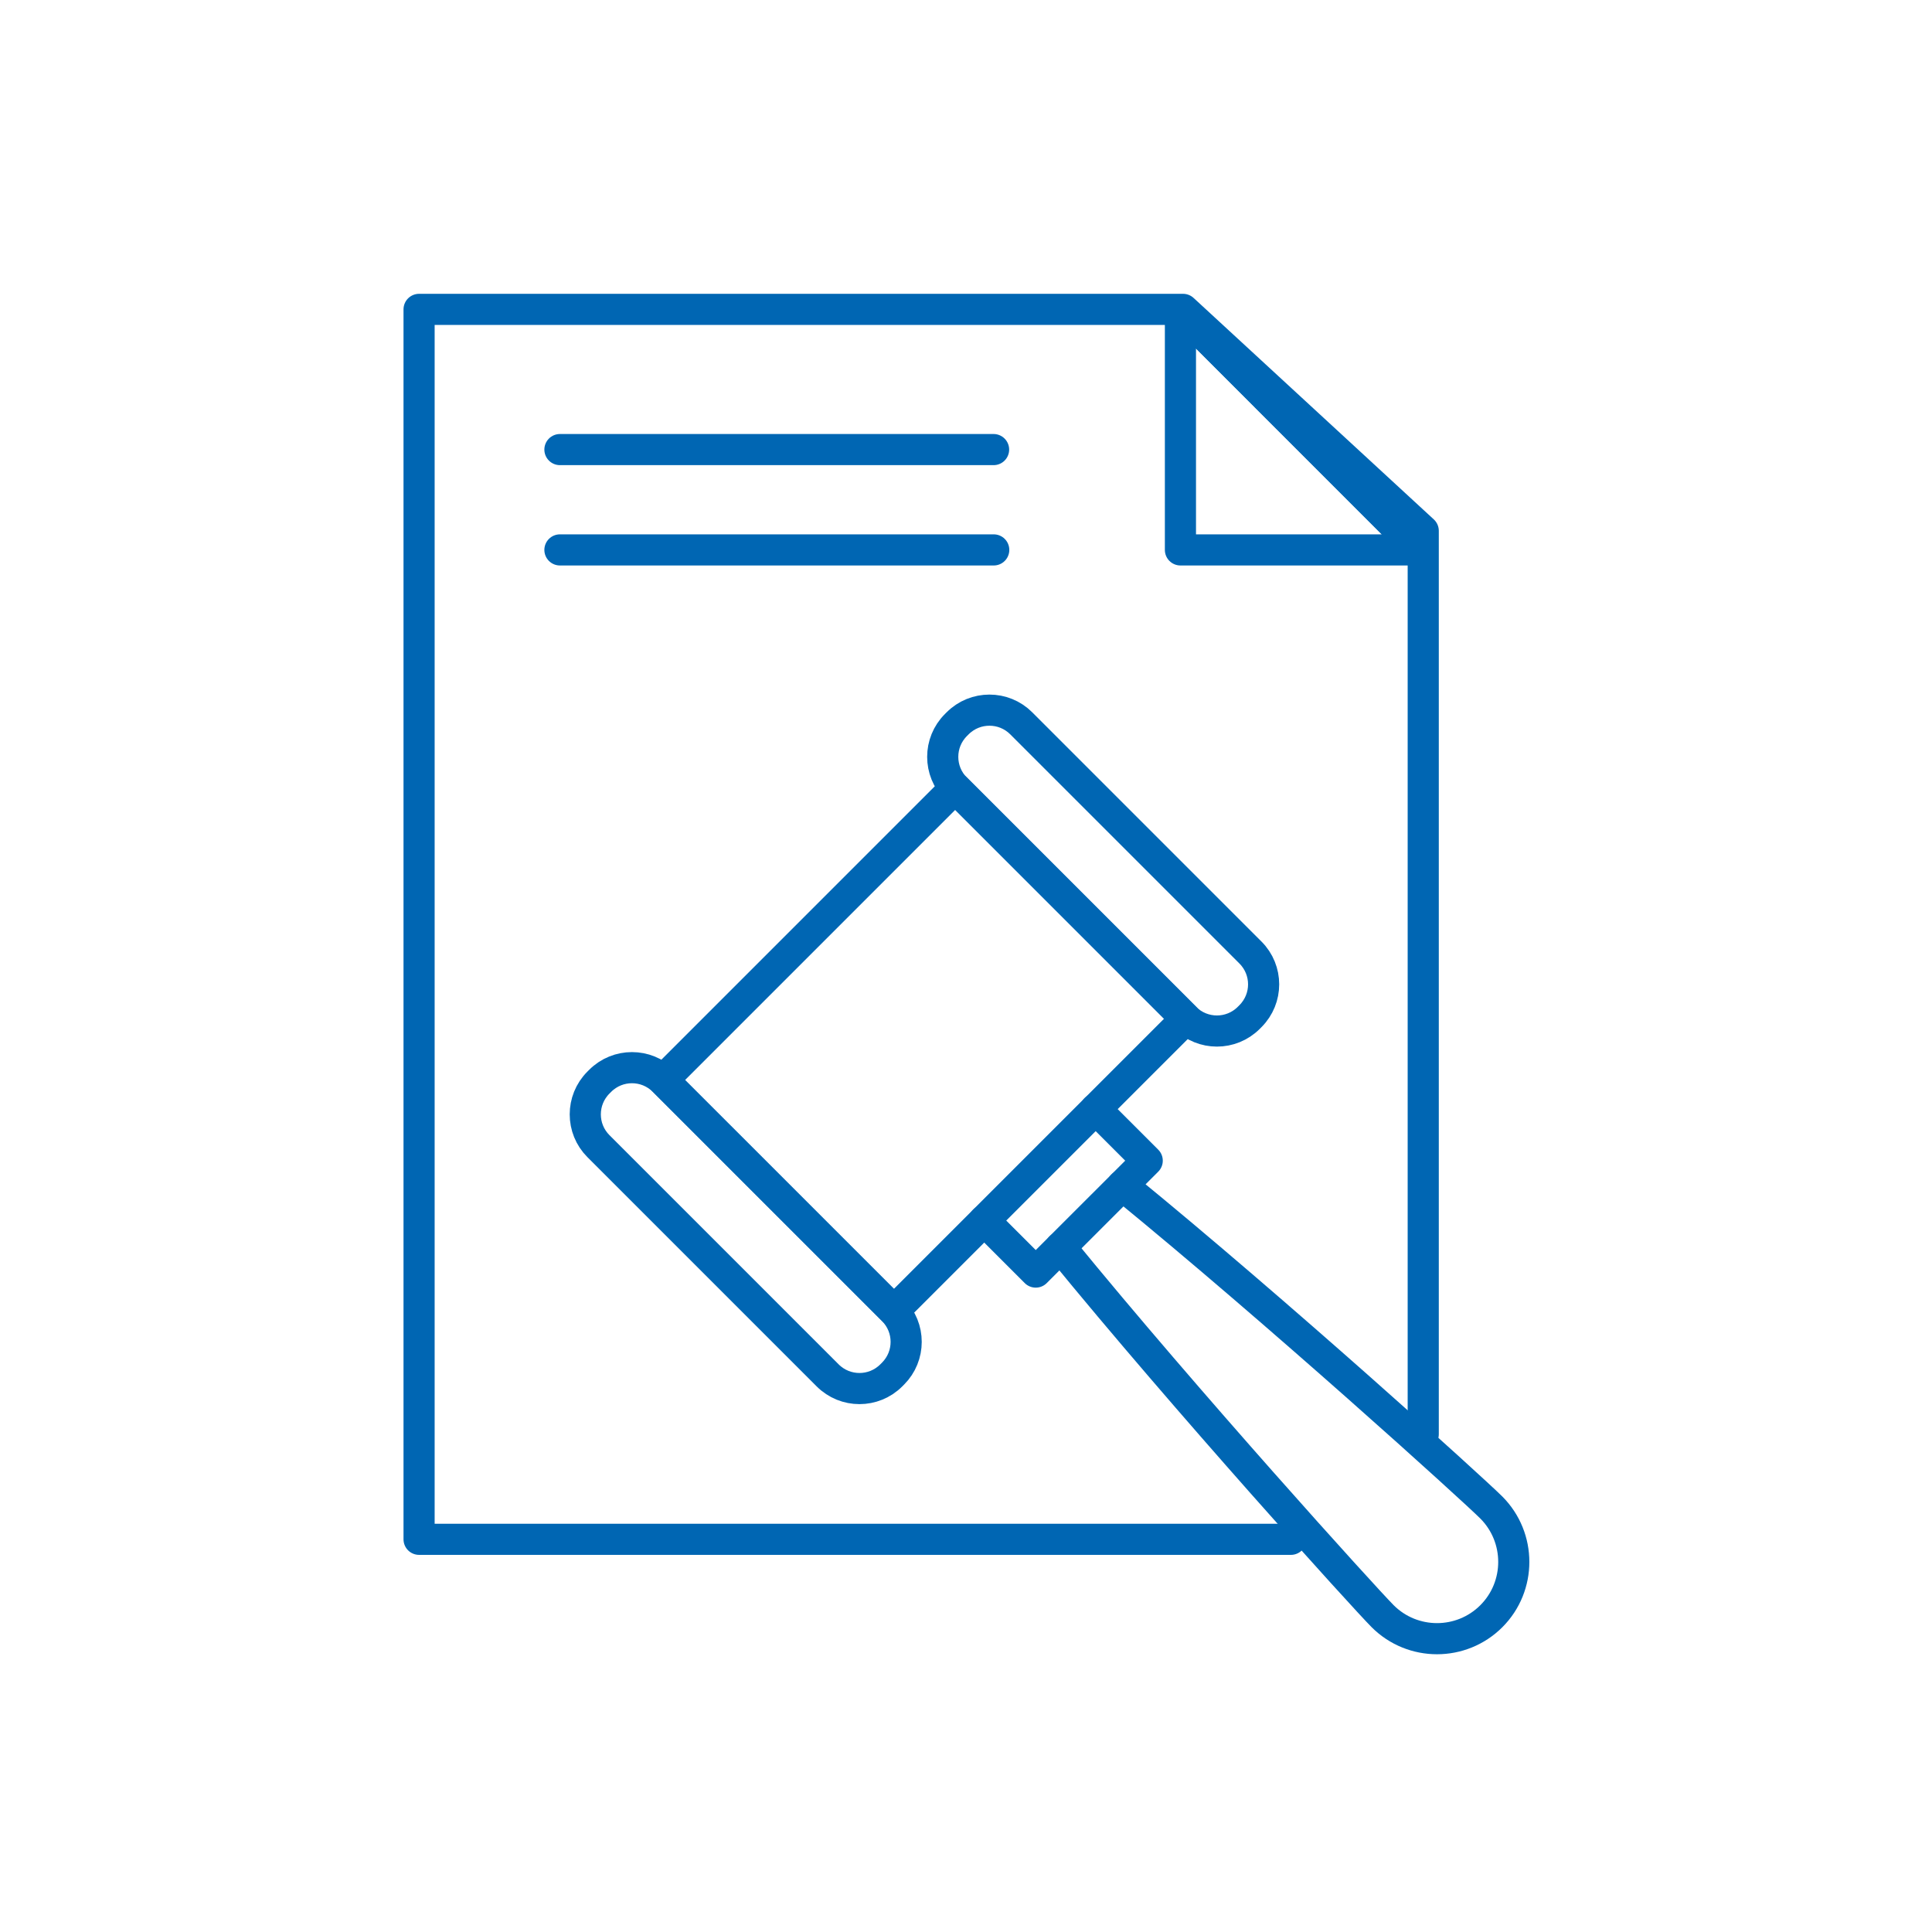 <svg width="104" height="104" viewBox="0 0 104 104" fill="none" xmlns="http://www.w3.org/2000/svg">
<rect width="104" height="104" fill="white"/>
<g clip-path="url(#clip0_2022_4195)">
<path d="M76.613 77.204V28.575L63.683 16.654H22.559V82.861H69.49" stroke="#0066B3" stroke-width="1.676" stroke-linecap="round" stroke-linejoin="round"/>
<path d="M76.403 29.602H63.543V16.738L76.403 29.602Z" stroke="#0066B3" stroke-width="1.676" stroke-linecap="round" stroke-linejoin="round"/>
<path d="M76.403 29.602L63.543 16.738" stroke="#0066B3" stroke-width="1.676" stroke-linecap="round" stroke-linejoin="round"/>
<path d="M67.312 51.275L54.974 38.937C54.029 37.991 52.495 37.991 51.549 38.937L51.457 39.029C50.511 39.974 50.511 41.508 51.457 42.454L63.795 54.792C64.741 55.737 66.275 55.737 67.22 54.792L67.312 54.7C68.258 53.754 68.258 52.22 67.312 51.275Z" stroke="#0066B3" stroke-width="1.676" stroke-linecap="round" stroke-linejoin="round"/>
<path d="M48.07 70.52L35.732 58.182C34.786 57.236 33.253 57.236 32.307 58.182L32.215 58.274C31.269 59.22 31.269 60.754 32.215 61.699L44.553 74.037C45.499 74.983 47.032 74.983 47.978 74.037L48.07 73.945C49.016 73 49.016 71.466 48.07 70.52Z" stroke="#0066B3" stroke-width="1.676" stroke-linecap="round" stroke-linejoin="round"/>
<path d="M63.849 54.836L51.422 42.409L35.694 58.137L48.121 70.563L63.849 54.836Z" stroke="#0066B3" stroke-width="1.676" stroke-linecap="round" stroke-linejoin="round"/>
<path d="M58.977 59.701L61.755 62.479L55.754 68.476L52.98 65.702" stroke="#0066B3" stroke-width="1.676" stroke-linecap="round" stroke-linejoin="round"/>
<path d="M57.09 67.143C63.886 75.469 73.436 86.003 74.429 87.001C76.043 88.614 78.666 88.614 80.279 87.001C81.892 85.387 81.888 82.764 80.279 81.151C79.282 80.154 68.747 70.608 60.421 63.812" stroke="#0066B3" stroke-width="1.676" stroke-linecap="round" stroke-linejoin="round"/>
<path d="M53.485 24.201H30.141" stroke="#0066B3" stroke-width="1.676" stroke-linecap="round" stroke-linejoin="round"/>
<path d="M30.141 29.602H53.493" stroke="#0066B3" stroke-width="1.676" stroke-linecap="round" stroke-linejoin="round"/>
</g>
<defs>
<clipPath id="clip0_2022_4195">
<rect width="60.688" height="73.317" fill="white" transform="translate(21.715 15.816)"/>
</clipPath>
</defs>
</svg>

